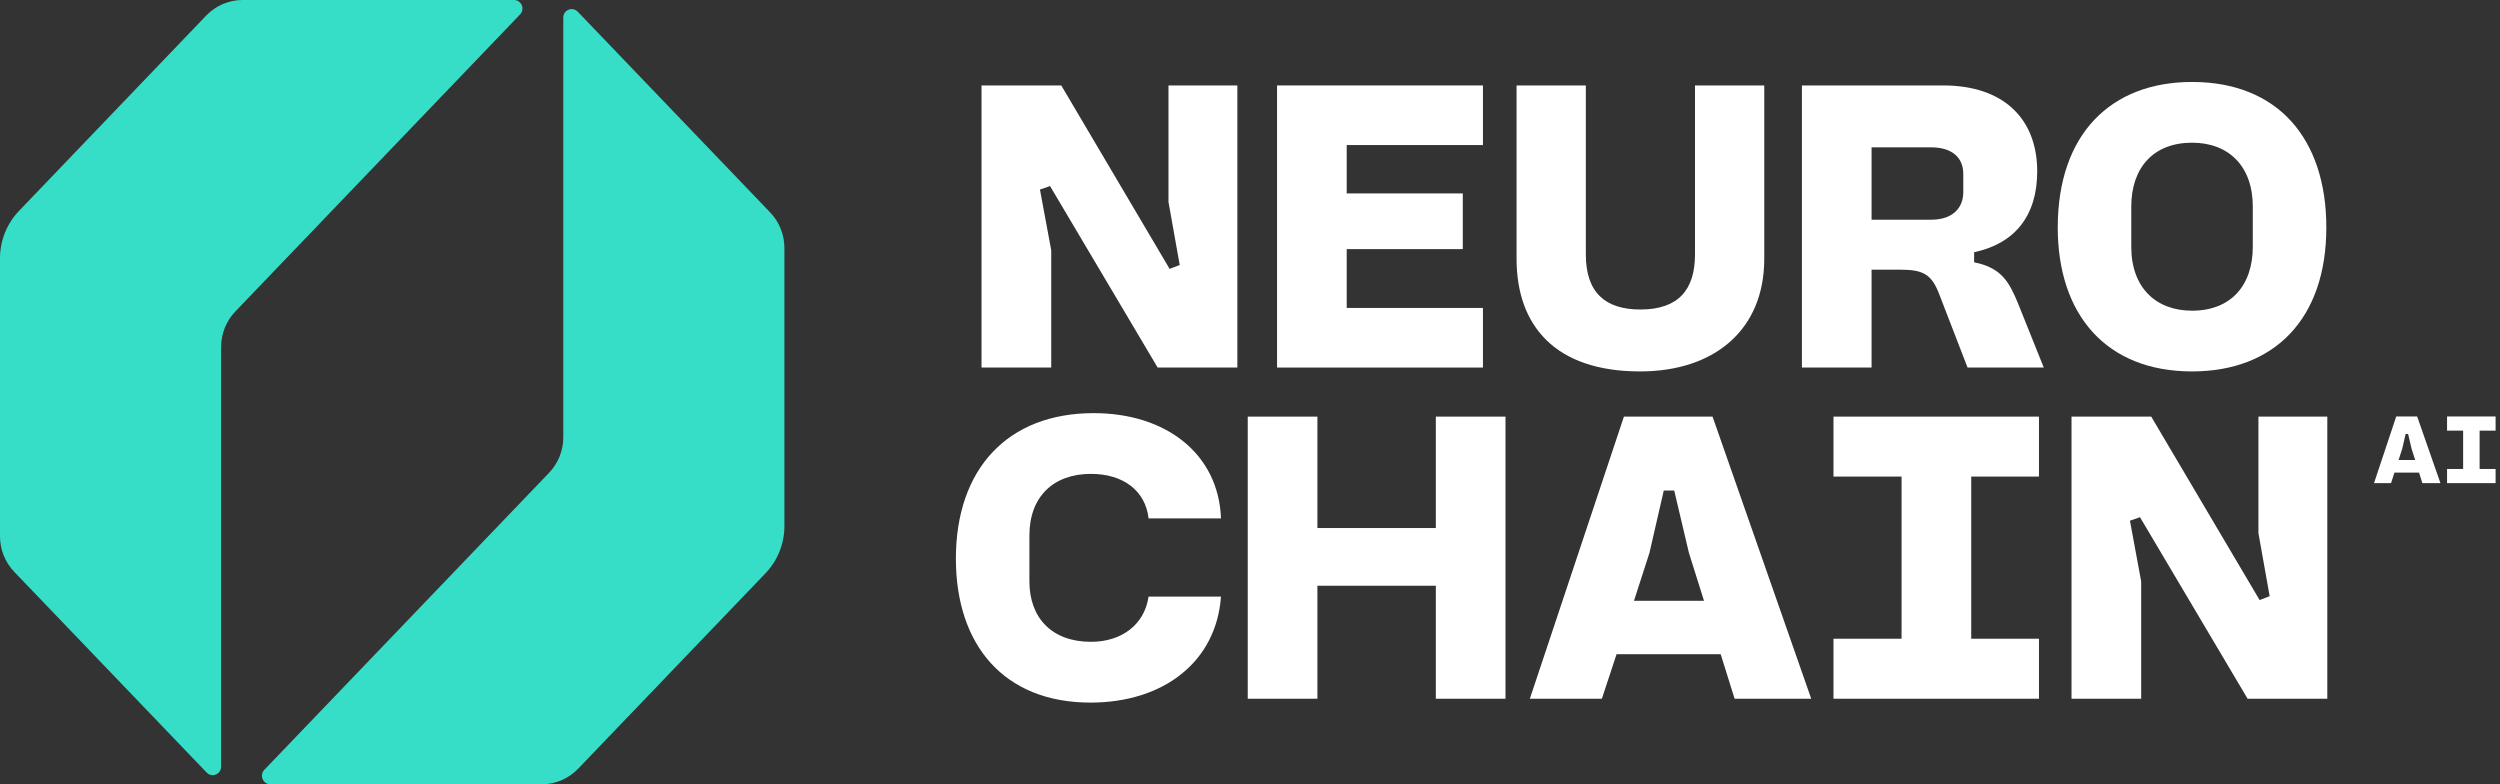 <svg width="51" height="16" viewBox="0 0 51 16" fill="none" xmlns="http://www.w3.org/2000/svg">
<rect x="0" y="0" width="51" height="16" fill="#333333" stroke="none"/>
<path d="M20.023 7.498V1.743H21.65L23.86 5.485L24.066 5.406L23.837 4.119V1.743H25.242V7.498H23.616L21.421 3.796L21.215 3.867L21.445 5.106V7.498H20.023Z" fill="white"/>
<path d="M26.052 7.498V1.743H30.252V2.959H27.473V3.946H29.841V5.082H27.473V6.282H30.252V7.498H26.052Z" fill="white"/>
<path d="M30.938 5.28V1.743H32.351V5.193C32.351 5.974 32.754 6.314 33.464 6.314C34.238 6.314 34.578 5.911 34.578 5.193V1.743H35.991V5.28C35.991 6.724 34.98 7.577 33.456 7.577C31.727 7.577 30.938 6.645 30.938 5.28Z" fill="white"/>
<path d="M36.759 7.498V1.743H39.641C40.888 1.743 41.559 2.438 41.559 3.496C41.559 4.411 41.093 4.972 40.272 5.145V5.351C40.825 5.461 40.983 5.745 41.164 6.18L41.693 7.498H40.138L39.562 6.006C39.404 5.595 39.238 5.501 38.757 5.501H38.18V7.498H36.759ZM38.18 4.482H39.396C39.846 4.482 40.051 4.23 40.051 3.922V3.551C40.051 3.188 39.791 3.006 39.396 3.006H38.18V4.482Z" fill="white"/>
<path d="M41.978 4.64C41.978 2.738 43.06 1.672 44.718 1.672C46.47 1.672 47.457 2.832 47.457 4.64C47.457 6.519 46.384 7.577 44.718 7.577C42.965 7.577 41.978 6.417 41.978 4.64ZM43.478 5.035C43.478 5.864 43.976 6.338 44.718 6.338C45.515 6.338 45.957 5.817 45.957 5.035V4.214C45.957 3.385 45.46 2.911 44.718 2.911C43.928 2.911 43.478 3.424 43.478 4.214V5.035Z" fill="white"/>
<path d="M19.5 11.396C19.5 9.572 20.55 8.428 22.311 8.428C23.795 8.428 24.86 9.265 24.908 10.575H23.431C23.368 10.014 22.918 9.667 22.255 9.667C21.489 9.667 21 10.133 21 10.922V11.862C21 12.604 21.458 13.093 22.255 13.093C22.871 13.093 23.345 12.754 23.431 12.17H24.908C24.813 13.504 23.732 14.333 22.247 14.333C20.487 14.333 19.5 13.165 19.5 11.396Z" fill="white"/>
<path d="M25.454 14.254V8.499H26.875V10.772H29.291V8.499H30.712V14.254H29.291V11.949H26.875V14.254H25.454Z" fill="white"/>
<path d="M35.386 14.254L35.102 13.346H32.978L32.678 14.254H31.209L33.128 8.499H34.936L36.949 14.254H35.386ZM33.333 12.257H34.762L34.454 11.278L34.154 10.007H33.941L33.649 11.278L33.333 12.257Z" fill="white"/>
<path d="M37.403 14.254V13.03H38.792V9.722H37.403V8.499H41.595V9.722H40.213V13.03H41.595V14.254H37.403Z" fill="white"/>
<path d="M42.259 14.254V8.499H43.885L46.096 12.241L46.301 12.162L46.072 10.875V8.499H47.477V14.254H45.851L43.656 10.551L43.451 10.622L43.68 11.862V14.254H42.259Z" fill="white"/>
<path d="M10.486 0H4.949C4.669 0 4.402 0.115 4.207 0.317L0.387 4.303C0.139 4.562 0 4.908 0 5.268V10.941C0 11.211 0.104 11.471 0.29 11.665L4.216 15.76C4.323 15.872 4.511 15.795 4.511 15.639V7.077C4.511 6.807 4.615 6.547 4.802 6.353L10.61 0.294C10.715 0.184 10.638 0 10.486 0Z" fill="#37DEC7"/>
<path d="M5.516 15.999H11.053C11.333 15.999 11.601 15.884 11.795 15.681L15.615 11.696C15.863 11.437 16.002 11.091 16.002 10.731V5.058C16.002 4.788 15.898 4.528 15.712 4.334L11.786 0.239C11.679 0.127 11.491 0.203 11.491 0.359V8.922C11.491 9.192 11.387 9.451 11.2 9.646L5.392 15.705C5.287 15.815 5.364 15.999 5.516 15.999Z" fill="#37DEC7"/>
<path d="M49.416 9.856L49.349 9.641H48.847L48.777 9.856H48.43L48.883 8.496H49.31L49.785 9.856H49.416ZM48.931 9.384H49.269L49.196 9.153L49.125 8.852H49.075L49.006 9.153L48.931 9.384Z" fill="white"/>
<path d="M49.92 9.856V9.567H50.248V8.785H49.92V8.496H50.91V8.785H50.584V9.567H50.91V9.856H49.92Z" fill="white"/>
</svg>
